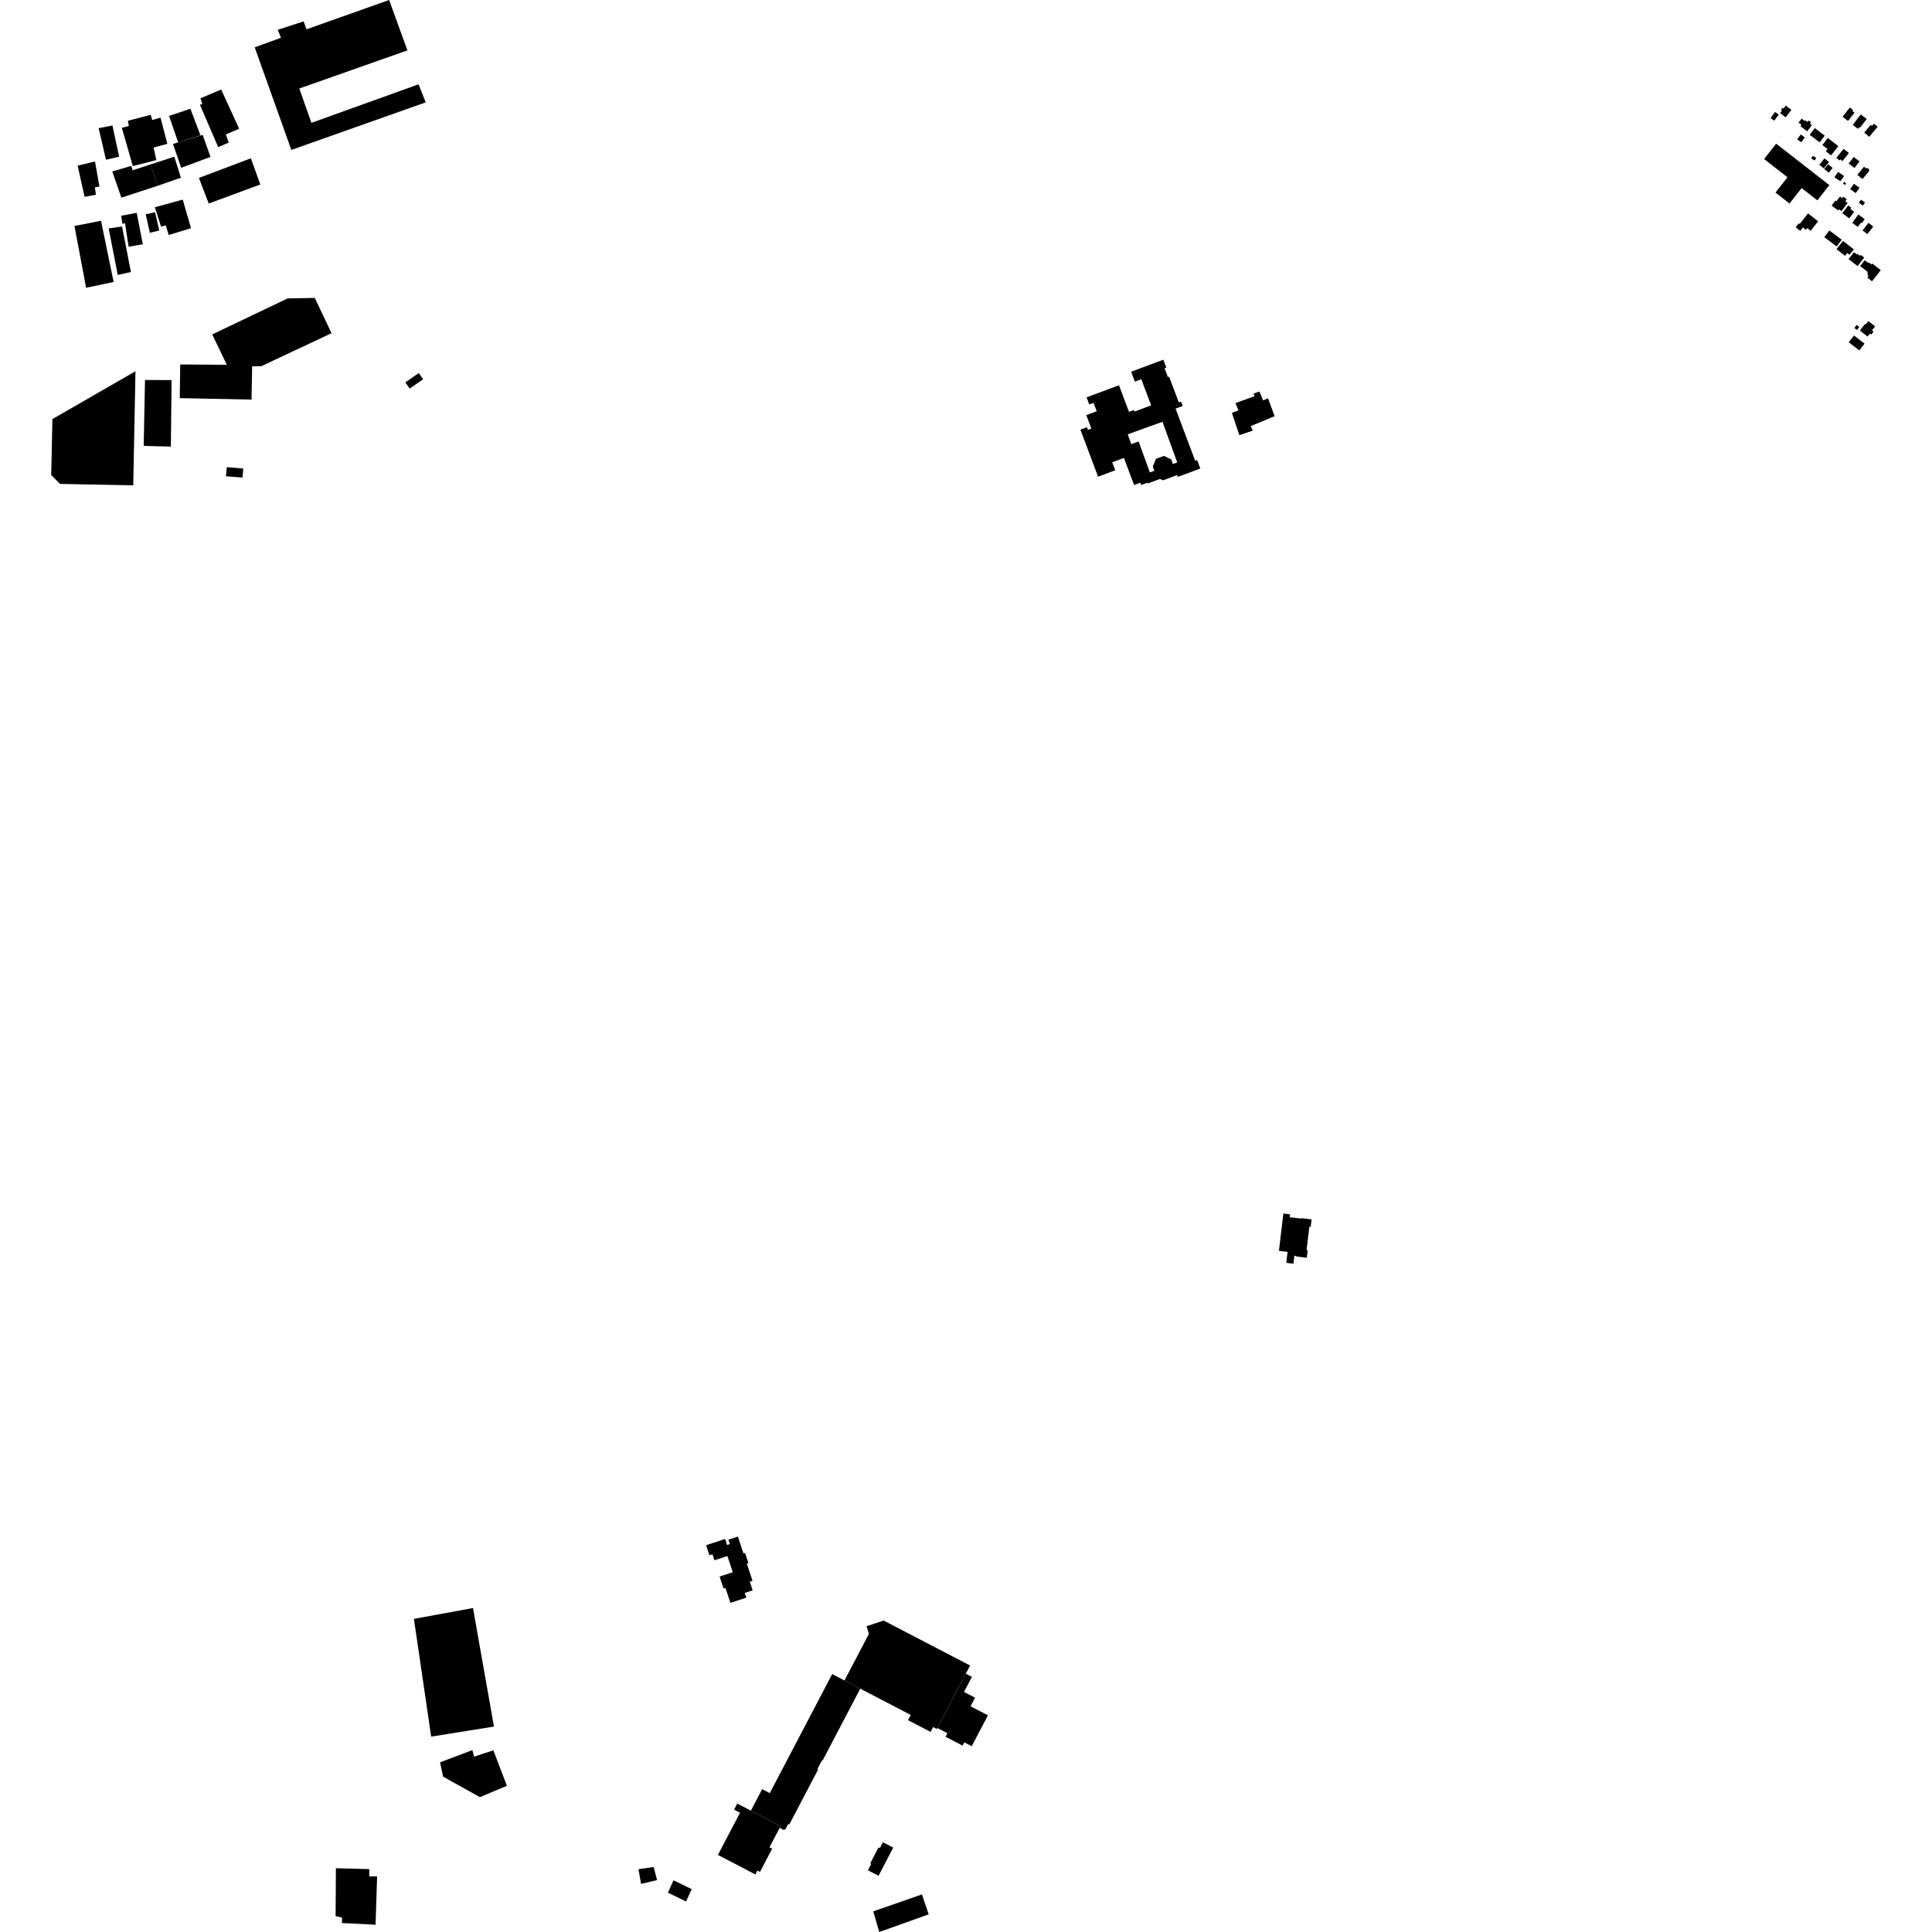 <?xml version="1.0" encoding="utf-8" standalone="no"?>
<!DOCTYPE svg PUBLIC "-//W3C//DTD SVG 1.1//EN"
  "http://www.w3.org/Graphics/SVG/1.1/DTD/svg11.dtd">
<!-- Created with matplotlib (https://matplotlib.org/) -->
<svg height="288pt" version="1.1" viewBox="0 0 288 288" width="288pt" xmlns="http://www.w3.org/2000/svg" xmlns:xlink="http://www.w3.org/1999/xlink">
 <defs>
  <style type="text/css">
*{stroke-linecap:butt;stroke-linejoin:round;}
  </style>
 </defs>
 <g id="figure_1">
  <g id="patch_1">
   <path d="M 0 288 
L 288 288 
L 288 0 
L 0 0 
z
" style="fill:none;opacity:0;"/>
  </g>
  <g id="axes_1">
   <g id="PatchCollection_1">
    <path clip-path="url(#pe8655d0871)" d="M 62.426 55.611 
L 61.563 56.211 
L 60.425 57.002 
L 61.069 57.923 
L 62.17 57.158 
L 62.212 57.13 
L 63.071 56.532 
L 62.426 55.611 
"/>
    <path clip-path="url(#pe8655d0871)" d="M 19.863 72.351 
L 8.956 72.136 
L 7.632 70.814 
L 7.814 62.472 
L 20.195 55.341 
L 19.863 72.351 
"/>
    <path clip-path="url(#pe8655d0871)" d="M 31.638 49.853 
L 42.875 44.484 
L 46.926 44.414 
L 49.423 49.67 
L 38.957 54.585 
L 33.953 54.666 
L 31.638 49.853 
"/>
    <path clip-path="url(#pe8655d0871)" d="M 130.174 284.925 
L 131.071 288 
L 138.436 285.371 
L 137.438 282.396 
L 130.174 284.925 
"/>
    <path clip-path="url(#pe8655d0871)" d="M 131.613 274.621 
L 131.161 275.491 
L 130.962 275.389 
L 129.73 277.757 
L 129.877 277.833 
L 129.374 278.8 
L 130.963 279.621 
L 133.152 275.416 
L 131.613 274.621 
"/>
    <path clip-path="url(#pe8655d0871)" d="M 139.728 257.588 
L 139.649 257.738 
L 139.095 257.449 
L 138.718 258.169 
L 135.353 256.418 
L 135.759 255.642 
L 128.235 251.729 
L 125.885 250.508 
L 129.531 243.551 
L 129.338 242.947 
L 129.167 242.414 
L 131.725 241.574 
L 144.609 248.276 
L 143.971 249.493 
L 139.728 257.588 
"/>
    <path clip-path="url(#pe8655d0871)" d="M 111.935 269.911 
L 113.614 266.708 
L 114.749 267.299 
L 124.052 249.553 
L 125.885 250.508 
L 128.235 251.729 
L 122.646 262.391 
L 122.489 262.486 
L 121.882 263.642 
L 121.931 263.826 
L 117.694 271.907 
L 117.482 271.935 
L 117.111 272.643 
L 116.831 272.787 
L 116.229 272.474 
L 116.365 272.215 
L 111.935 269.911 
"/>
    <path clip-path="url(#pe8655d0871)" d="M 100.401 280.294 
L 99.561 282.134 
L 102.271 283.449 
L 103.11 281.609 
L 100.401 280.294 
"/>
    <path clip-path="url(#pe8655d0871)" d="M 95.176 278.64 
L 95.565 280.833 
L 97.949 280.258 
L 97.439 278.31 
L 95.176 278.64 
"/>
    <path clip-path="url(#pe8655d0871)" d="M 73.546 260.916 
L 70.676 261.861 
L 70.421 260.887 
L 65.599 262.707 
L 66.051 264.84 
L 71.535 267.896 
L 75.562 266.206 
L 73.546 260.916 
"/>
    <path clip-path="url(#pe8655d0871)" d="M 70.51 239.706 
L 61.703 241.324 
L 64.273 258.876 
L 73.633 257.376 
L 70.51 239.706 
"/>
    <path clip-path="url(#pe8655d0871)" d="M 50.075 278.493 
L 50.026 285.635 
L 51.01 285.869 
L 50.956 286.663 
L 55.983 286.916 
L 56.216 279.711 
L 55.052 279.723 
L 55.04 278.625 
L 50.075 278.493 
"/>
    <path clip-path="url(#pe8655d0871)" d="M 191.741 188.247 
L 192.807 188.374 
L 192.949 187.185 
L 193.239 187.219 
L 193.228 187.305 
L 194.801 187.492 
L 194.934 186.384 
L 194.764 186.364 
L 195.181 182.868 
L 195.38 182.891 
L 195.514 181.772 
L 193.958 181.588 
L 193.95 181.652 
L 192.245 181.451 
L 192.297 181.014 
L 191.311 180.897 
L 190.647 186.461 
L 191.936 186.613 
L 191.741 188.247 
"/>
    <path clip-path="url(#pe8655d0871)" d="M 108.881 238.935 
L 111.251 238.156 
L 111.02 237.456 
L 112.197 237.07 
L 111.77 235.781 
L 112.176 235.647 
L 111.331 233.093 
L 111.564 233.016 
L 111.063 231.498 
L 110.83 231.574 
L 109.996 229.054 
L 108.584 229.517 
L 108.8 230.175 
L 108.39 230.309 
L 108.093 229.413 
L 105.26 230.343 
L 105.755 231.84 
L 106.203 231.693 
L 106.5 232.589 
L 108.434 231.954 
L 109.233 234.369 
L 107.273 235.013 
L 107.862 236.796 
L 108.142 236.704 
L 108.881 238.935 
"/>
    <path clip-path="url(#pe8655d0871)" d="M 116.229 272.474 
L 114.706 275.38 
L 115.103 275.586 
L 113.29 279.045 
L 112.905 278.844 
L 112.604 279.417 
L 107.018 276.512 
L 110.314 270.225 
L 109.424 269.761 
L 109.9 268.853 
L 111.935 269.911 
L 116.365 272.215 
L 116.229 272.474 
"/>
    <path clip-path="url(#pe8655d0871)" d="M 143.971 249.493 
L 144.88 249.967 
L 143.7 252.216 
L 145.349 253.073 
L 144.678 254.352 
L 147.268 255.699 
L 144.853 260.306 
L 143.742 259.729 
L 143.486 260.216 
L 140.952 258.898 
L 141.229 258.369 
L 139.728 257.588 
L 143.971 249.493 
"/>
    <path clip-path="url(#pe8655d0871)" d="M 11.102 33.689 
L 12.836 42.902 
L 16.938 42.029 
L 15.057 32.907 
L 11.102 33.689 
"/>
    <path clip-path="url(#pe8655d0871)" d="M 22.419 24.521 
L 23.524 27.686 
L 26.967 26.494 
L 25.982 23.358 
L 22.419 24.521 
"/>
    <path clip-path="url(#pe8655d0871)" d="M 14.707 19.11 
L 15.798 23.818 
L 17.759 23.353 
L 16.759 18.704 
L 14.707 19.11 
"/>
    <path clip-path="url(#pe8655d0871)" d="M 32.97 13.344 
L 35.651 19.193 
L 33.664 20.045 
L 34.093 21.257 
L 32.522 21.926 
L 29.806 15.632 
L 30.161 15.481 
L 29.885 14.652 
L 32.97 13.344 
"/>
    <path clip-path="url(#pe8655d0871)" d="M 37.395 23.596 
L 29.649 26.525 
L 31.118 30.338 
L 38.805 27.5 
L 37.395 23.596 
"/>
    <path clip-path="url(#pe8655d0871)" d="M 16.201 34.053 
L 17.552 40.984 
L 19.515 40.549 
L 18.194 33.766 
L 16.201 34.053 
"/>
    <path clip-path="url(#pe8655d0871)" d="M 18.058 32.164 
L 18.249 33.35 
L 18.635 33.286 
L 19.178 36.782 
L 21.29 36.405 
L 20.378 31.725 
L 18.058 32.164 
"/>
    <path clip-path="url(#pe8655d0871)" d="M 58.006 0 
L 45.688 4.371 
L 45.259 3.188 
L 41.399 4.444 
L 41.888 5.626 
L 37.969 7.06 
L 43.43 22.349 
L 63.466 15.257 
L 62.396 12.567 
L 46.426 18.311 
L 44.616 13.195 
L 60.734 7.51 
L 58.006 0 
"/>
    <path clip-path="url(#pe8655d0871)" d="M 21.72 31.948 
L 22.344 34.703 
L 23.741 34.362 
L 23.118 31.638 
L 21.72 31.948 
"/>
    <path clip-path="url(#pe8655d0871)" d="M 25.204 17.281 
L 26.555 21.214 
L 29.881 20.172 
L 28.381 16.211 
L 25.204 17.281 
"/>
    <path clip-path="url(#pe8655d0871)" d="M 26.555 21.214 
L 25.784 21.461 
L 27.012 25.009 
L 31.375 23.392 
L 30.208 20.11 
L 26.555 21.214 
"/>
    <path clip-path="url(#pe8655d0871)" d="M 23.08 30.896 
L 24.003 33.765 
L 24.716 33.61 
L 25.147 35.03 
L 28.475 34.017 
L 27.239 29.756 
L 23.08 30.896 
"/>
    <path clip-path="url(#pe8655d0871)" d="M 22.419 24.521 
L 19.776 25.38 
L 19.561 24.729 
L 16.739 25.559 
L 18.09 29.463 
L 23.524 27.686 
L 22.419 24.521 
"/>
    <path clip-path="url(#pe8655d0871)" d="M 11.576 24.693 
L 12.607 29.34 
L 14.302 29.027 
L 14.142 27.931 
L 14.826 27.805 
L 14.161 24.072 
L 11.576 24.693 
"/>
    <path clip-path="url(#pe8655d0871)" d="M 18.162 19.046 
L 19.8 24.756 
L 23.306 23.859 
L 22.899 21.994 
L 24.949 21.439 
L 23.926 17.533 
L 22.694 17.894 
L 22.462 17.118 
L 19.06 18.004 
L 19.21 18.786 
L 18.162 19.046 
"/>
    <path clip-path="url(#pe8655d0871)" d="M 33.815 69.634 
L 33.68 71.001 
L 36.155 71.184 
L 36.26 69.848 
L 33.815 69.634 
"/>
    <path clip-path="url(#pe8655d0871)" d="M 21.616 56.641 
L 21.419 66.467 
L 25.471 66.575 
L 25.578 56.661 
L 21.616 56.641 
"/>
    <path clip-path="url(#pe8655d0871)" d="M 26.865 54.332 
L 26.797 59.348 
L 37.495 59.565 
L 37.591 54.4 
L 32.057 54.365 
L 26.865 54.332 
"/>
    <path clip-path="url(#pe8655d0871)" d="M 264.766 21.417 
L 262.969 23.708 
L 266.456 26.424 
L 264.665 28.708 
L 266.759 30.337 
L 268.565 28.037 
L 270.915 29.867 
L 272.699 27.593 
L 264.766 21.417 
"/>
    <path clip-path="url(#pe8655d0871)" d="M 269.517 31.81 
L 268.273 33.387 
L 268.148 33.29 
L 267.679 33.885 
L 268.354 34.414 
L 268.754 33.906 
L 269.202 34.257 
L 269.4 34.005 
L 269.909 34.403 
L 271.024 32.991 
L 269.517 31.81 
"/>
    <path clip-path="url(#pe8655d0871)" d="M 272.695 34.356 
L 271.944 35.358 
L 273.792 36.734 
L 274.543 35.732 
L 272.695 34.356 
"/>
    <path clip-path="url(#pe8655d0871)" d="M 273.766 37.146 
L 274.737 35.913 
L 276.346 37.17 
L 275.704 37.985 
L 275.361 37.716 
L 275.032 38.134 
L 273.766 37.146 
"/>
    <path clip-path="url(#pe8655d0871)" d="M 276.358 37.599 
L 275.564 38.633 
L 276.917 39.666 
L 277.894 38.395 
L 277.376 38.001 
L 277.279 38.128 
L 276.888 37.83 
L 276.804 37.94 
L 276.358 37.599 
"/>
    <path clip-path="url(#pe8655d0871)" d="M 277.288 39.665 
L 277.972 38.791 
L 278.488 39.193 
L 278.559 39.104 
L 278.972 39.425 
L 279.089 39.276 
L 280.368 40.271 
L 279.066 41.932 
L 278.351 41.377 
L 278.551 41.123 
L 278.441 41.038 
L 278.384 40.863 
L 278.389 40.648 
L 278.428 40.551 
L 277.288 39.665 
"/>
    <path clip-path="url(#pe8655d0871)" d="M 278.398 50.167 
L 277.249 49.278 
L 278.015 48.295 
L 278.111 48.369 
L 278.504 47.864 
L 279.516 48.647 
L 279.053 49.242 
L 279.291 49.425 
L 278.937 49.878 
L 278.742 49.727 
L 278.398 50.167 
"/>
    <path clip-path="url(#pe8655d0871)" d="M 277.166 48.73 
L 276.832 49.19 
L 276.43 48.902 
L 276.763 48.44 
L 277.166 48.73 
"/>
    <path clip-path="url(#pe8655d0871)" d="M 276.365 50.017 
L 275.587 51.022 
L 277.168 52.235 
L 277.945 51.23 
L 276.365 50.017 
"/>
    <path clip-path="url(#pe8655d0871)" d="M 274.297 29.292 
L 273.75 30.01 
L 273.6 29.898 
L 273.033 30.645 
L 274.008 31.378 
L 274.14 31.204 
L 274.503 31.477 
L 275.428 30.258 
L 275.076 29.994 
L 275.294 29.706 
L 274.786 29.323 
L 274.623 29.537 
L 274.297 29.292 
"/>
    <path clip-path="url(#pe8655d0871)" d="M 276.373 27.394 
L 275.797 28.184 
L 276.626 28.784 
L 277.202 27.995 
L 276.373 27.394 
"/>
    <path clip-path="url(#pe8655d0871)" d="M 275.507 30.62 
L 274.628 31.776 
L 275.659 32.552 
L 276.398 31.58 
L 275.842 31.16 
L 275.98 30.978 
L 275.507 30.62 
"/>
    <path clip-path="url(#pe8655d0871)" d="M 277.683 30.651 
L 277.094 30.223 
L 277.425 29.768 
L 278.015 30.197 
L 277.683 30.651 
"/>
    <path clip-path="url(#pe8655d0871)" d="M 276.113 33.217 
L 277.026 31.977 
L 277.972 32.669 
L 277.53 33.271 
L 277.41 33.184 
L 276.94 33.821 
L 276.113 33.217 
"/>
    <path clip-path="url(#pe8655d0871)" d="M 278.528 33.219 
L 277.646 34.347 
L 278.36 34.9 
L 279.241 33.772 
L 278.528 33.219 
"/>
    <path clip-path="url(#pe8655d0871)" d="M 277.859 24.853 
L 276.868 26.067 
L 277.643 26.694 
L 278.65 25.461 
L 278.597 25.197 
L 278.34 25.043 
L 278.143 25.085 
L 277.859 24.853 
"/>
    <path clip-path="url(#pe8655d0871)" d="M 276.331 23.403 
L 275.575 24.381 
L 276.442 25.045 
L 277.198 24.065 
L 276.331 23.403 
"/>
    <path clip-path="url(#pe8655d0871)" d="M 274.905 27.101 
L 274.719 27.317 
L 275.028 27.578 
L 275.213 27.361 
L 274.905 27.101 
"/>
    <path clip-path="url(#pe8655d0871)" d="M 274.005 25.627 
L 273.457 26.413 
L 274.34 27.023 
L 274.887 26.237 
L 274.005 25.627 
"/>
    <path clip-path="url(#pe8655d0871)" d="M 273.738 23.542 
L 274.819 22.184 
L 275.611 22.81 
L 274.654 24.012 
L 274.325 23.753 
L 274.202 23.909 
L 273.738 23.542 
"/>
    <path clip-path="url(#pe8655d0871)" d="M 272.508 24.481 
L 271.933 25.2 
L 272.614 25.74 
L 273.188 25.023 
L 272.508 24.481 
"/>
    <path clip-path="url(#pe8655d0871)" d="M 271.977 23.606 
L 271.203 24.557 
L 271.867 25.093 
L 272.641 24.143 
L 271.977 23.606 
"/>
    <path clip-path="url(#pe8655d0871)" d="M 272.472 20.572 
L 274.03 21.78 
L 272.951 23.163 
L 272.166 22.556 
L 272.429 22.218 
L 271.655 21.619 
L 272.472 20.572 
"/>
    <path clip-path="url(#pe8655d0871)" d="M 270.232 23.229 
L 269.994 23.621 
L 270.511 23.932 
L 270.749 23.54 
L 270.232 23.229 
"/>
    <path clip-path="url(#pe8655d0871)" d="M 270.526 19.096 
L 269.766 20.088 
L 271.248 21.214 
L 272.008 20.223 
L 270.526 19.096 
"/>
    <path clip-path="url(#pe8655d0871)" d="M 268.445 20.04 
L 267.9 20.764 
L 268.499 21.211 
L 269.044 20.488 
L 268.445 20.04 
"/>
    <path clip-path="url(#pe8655d0871)" d="M 268.568 17.679 
L 269.056 18.05 
L 269.136 17.946 
L 269.455 18.188 
L 269.635 17.953 
L 269.974 18.212 
L 269.809 18.427 
L 270.101 18.65 
L 269.39 19.575 
L 268.395 18.817 
L 268.551 18.613 
L 268.11 18.277 
L 268.568 17.679 
"/>
    <path clip-path="url(#pe8655d0871)" d="M 266.211 15.744 
L 265.876 16.18 
L 265.726 16.066 
L 265.483 16.382 
L 265.635 16.498 
L 265.356 16.859 
L 266.181 17.489 
L 267.038 16.376 
L 266.211 15.744 
"/>
    <path clip-path="url(#pe8655d0871)" d="M 264.616 16.691 
L 263.935 17.589 
L 264.474 17.994 
L 265.154 17.097 
L 264.616 16.691 
"/>
    <path clip-path="url(#pe8655d0871)" d="M 279.333 18.433 
L 279.055 18.768 
L 278.863 18.609 
L 277.897 19.771 
L 278.647 20.39 
L 279.891 18.894 
L 279.333 18.433 
"/>
    <path clip-path="url(#pe8655d0871)" d="M 276.19 18.617 
L 277.38 17.063 
L 278.266 17.737 
L 277.289 19.014 
L 277.184 18.934 
L 276.972 19.21 
L 276.19 18.617 
"/>
    <path clip-path="url(#pe8655d0871)" d="M 275.754 16.023 
L 274.673 17.401 
L 275.482 18.03 
L 276.452 16.793 
L 276.123 16.537 
L 276.234 16.395 
L 275.754 16.023 
"/>
    <path clip-path="url(#pe8655d0871)" d="M 184.751 64.864 
L 183.63 61.545 
L 184.608 61.182 
L 184.178 60.082 
L 187.03 59.054 
L 186.859 58.681 
L 187.733 58.36 
L 188.29 59.685 
L 189.018 59.366 
L 190.007 62.041 
L 186.449 63.514 
L 186.749 64.197 
L 184.751 64.864 
"/>
    <path clip-path="url(#pe8655d0871)" d="M 163.689 71.058 
L 161.053 64.044 
L 162.026 63.682 
L 162.173 64.075 
L 162.686 63.884 
L 161.934 61.883 
L 163.484 61.305 
L 163.014 60.057 
L 162.375 60.295 
L 161.975 59.231 
L 166.806 57.429 
L 168.298 61.397 
L 169.042 61.118 
L 169.129 61.35 
L 171.6 60.429 
L 170.135 56.536 
L 169.175 56.893 
L 168.618 55.412 
L 173.418 53.62 
L 173.861 54.795 
L 173.598 54.893 
L 174.095 56.213 
L 174.277 56.143 
L 175.722 59.986 
L 176.058 59.861 
L 176.305 60.517 
L 175.243 60.913 
L 178.168 68.695 
L 178.458 68.586 
L 178.929 69.839 
L 175.573 71.091 
L 175.47 70.818 
L 173.378 71.6 
L 172.918 71.394 
L 171.102 72.071 
L 171.056 71.952 
L 170.117 72.301 
L 169.987 71.957 
L 169.059 72.303 
L 167.539 68.265 
L 165.799 68.914 
L 166.247 70.104 
L 163.689 71.058 
M 171.409 70.425 
L 172.072 70.186 
L 171.84 69.548 
L 172.326 68.388 
L 173.521 67.957 
L 174.593 68.492 
L 174.841 69.175 
L 175.492 68.939 
L 173.288 62.875 
L 168.107 64.744 
L 168.637 66.204 
L 169.732 65.811 
L 171.409 70.425 
"/>
   </g>
  </g>
 </g>
 <defs>
  <clipPath id="pe8655d0871">
   <rect height="288" width="272.736" x="7.632" y="0"/>
  </clipPath>
 </defs>
</svg>
